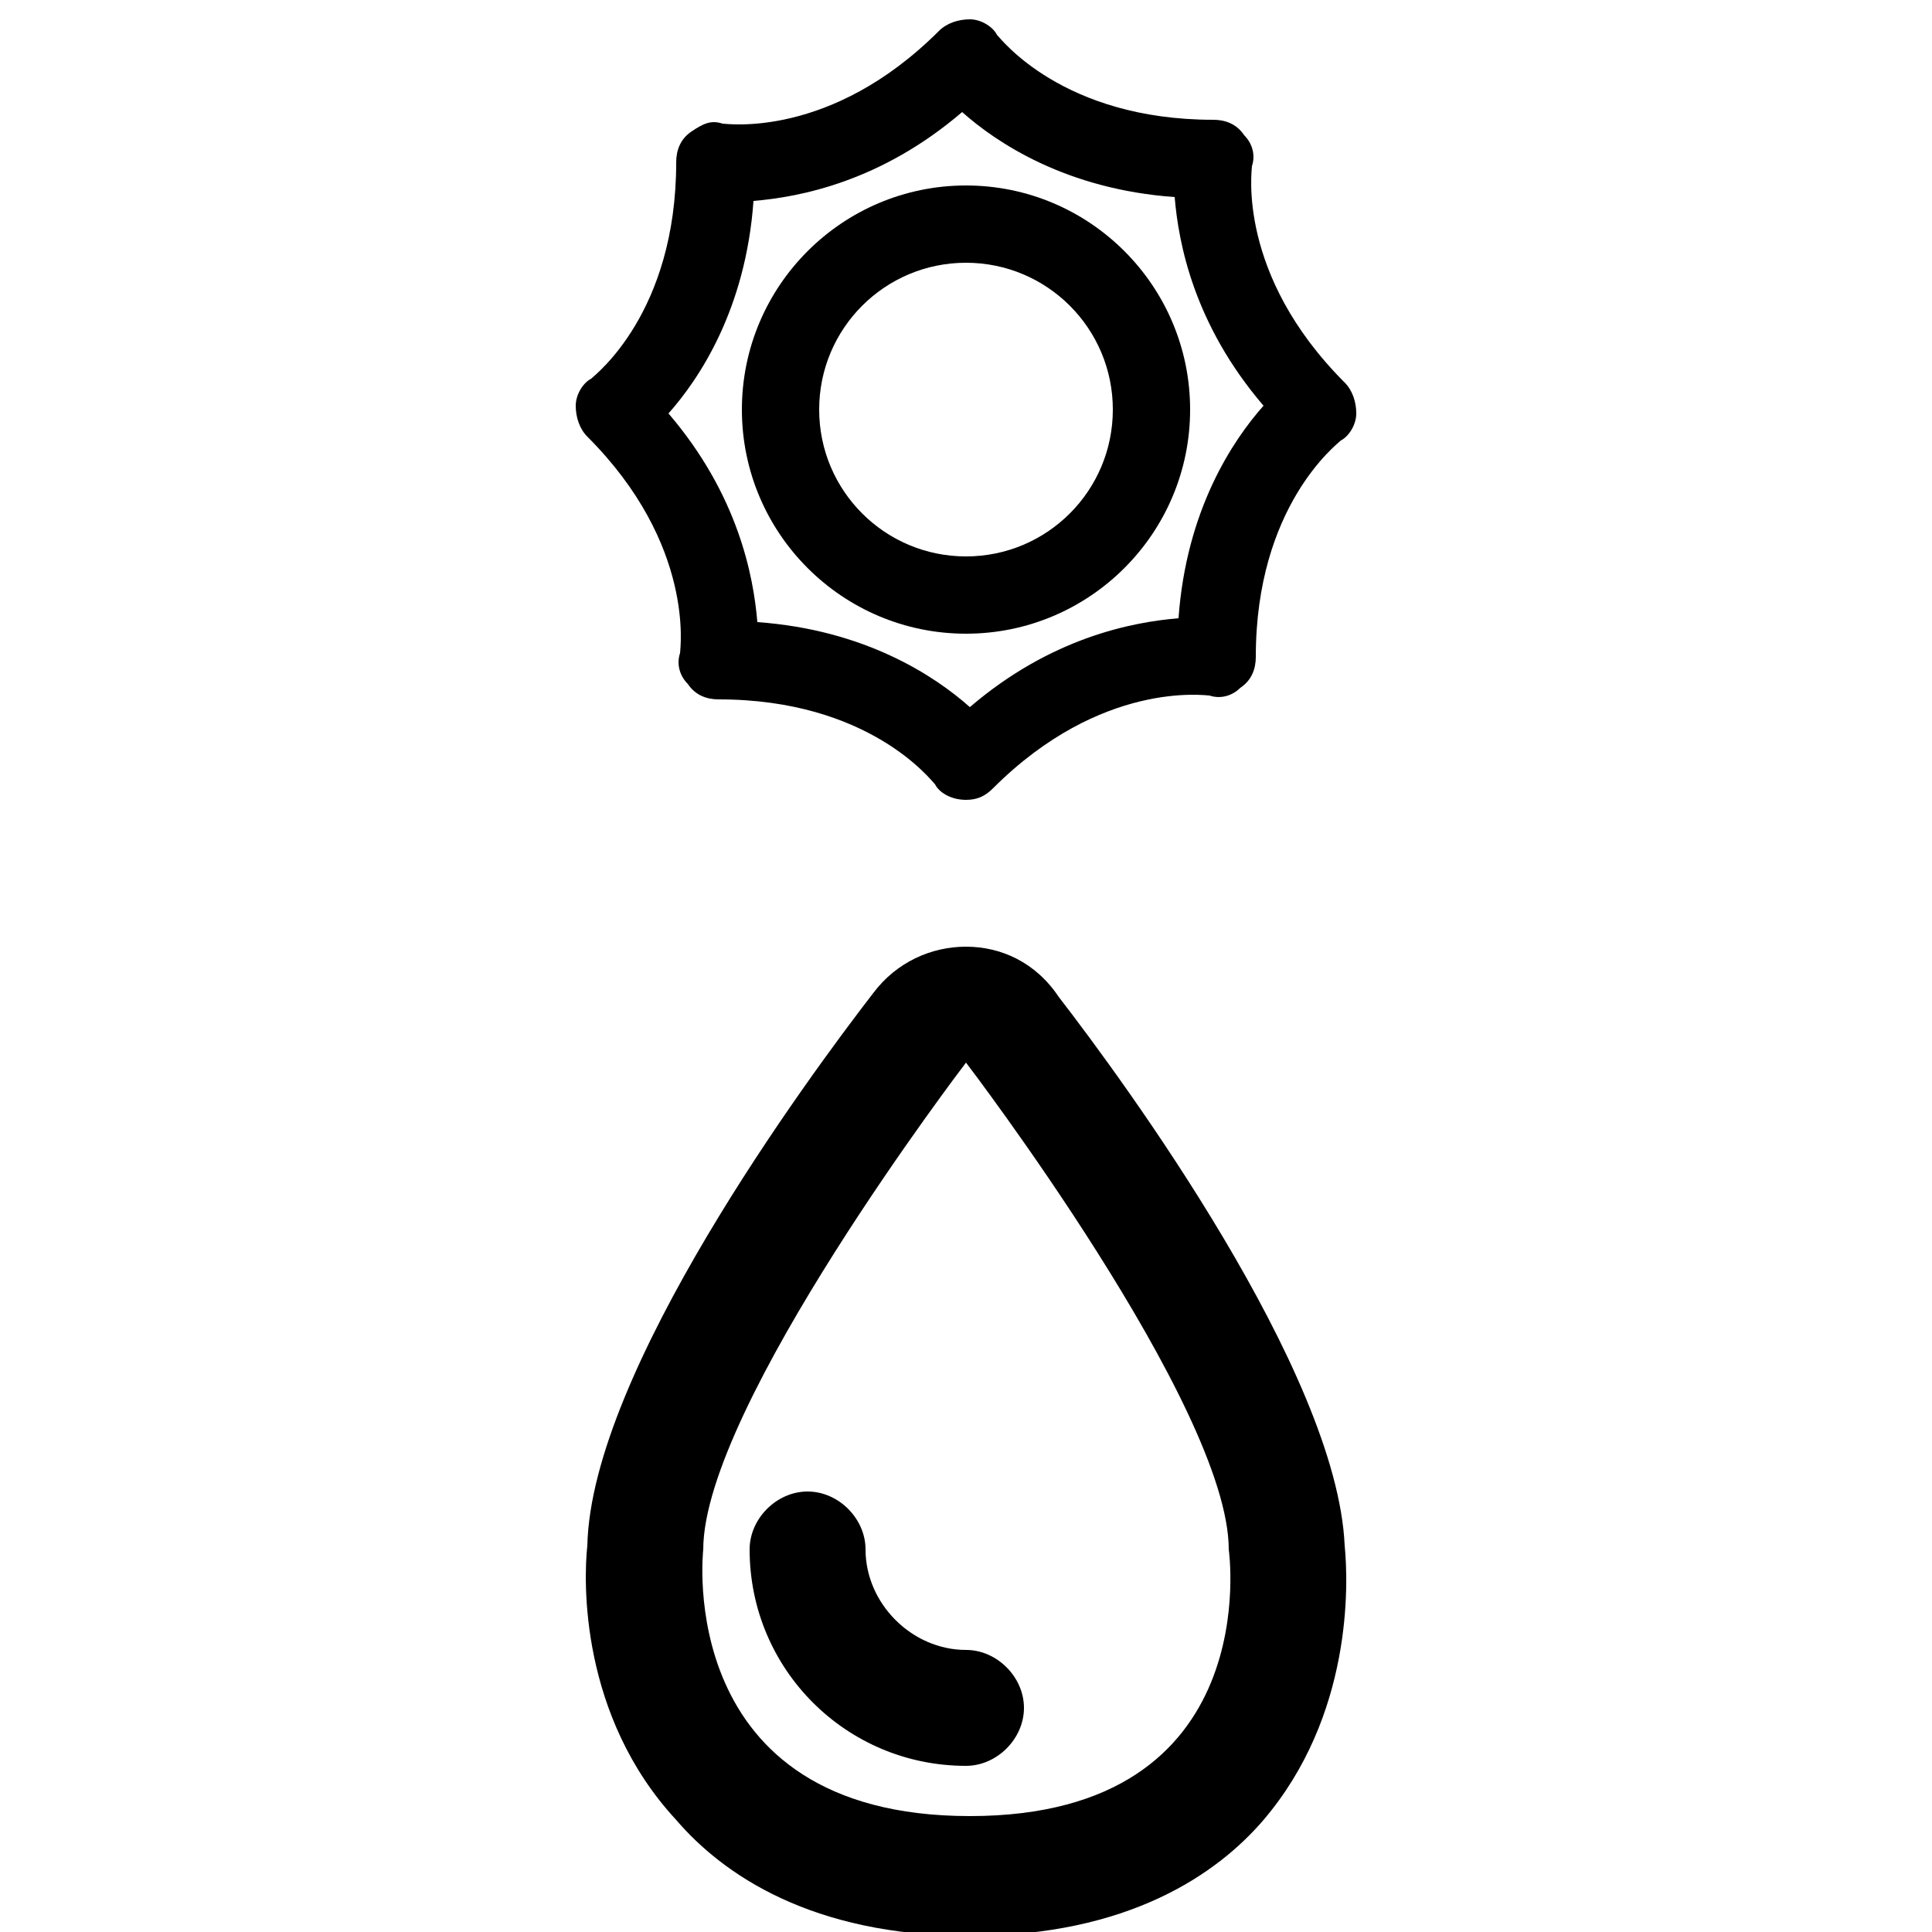 <?xml version="1.0" encoding="utf-8"?>
<!-- Generator: Adobe Illustrator 27.3.1, SVG Export Plug-In . SVG Version: 6.00 Build 0)  -->
<svg version="1.1" id="Livello_1" xmlns="http://www.w3.org/2000/svg" xmlns:xlink="http://www.w3.org/1999/xlink" x="0px" y="0px"
	 viewBox="0 0 50 50" style="enable-background:new 0 0 50 50;" xml:space="preserve">
<style type="text/css">
	.st0{fill:#FFFFFF;}
	.st1{fill:#030304;}
</style>
<g>
	<path d="M25,20.7C25,20.7,24.9,20.7,25,20.7c-0.4,0-0.7-0.2-0.8-0.4c-0.1-0.1-1.7-2.2-5.6-2.2c-0.3,0-0.6-0.1-0.8-0.4
		c-0.2-0.2-0.3-0.5-0.2-0.8c0-0.1,0.4-2.8-2.4-5.6c-0.2-0.2-0.3-0.5-0.3-0.8s0.2-0.6,0.4-0.7c0.1-0.1,2.2-1.7,2.2-5.6
		c0-0.3,0.1-0.6,0.4-0.8s0.5-0.3,0.8-0.2c0.1,0,2.8,0.4,5.6-2.4c0.2-0.2,0.5-0.3,0.8-0.3c0.3,0,0.6,0.2,0.7,0.4
		c0.1,0.1,1.7,2.2,5.6,2.2c0.3,0,0.6,0.1,0.8,0.4c0.2,0.2,0.3,0.5,0.2,0.8c0,0.1-0.4,2.8,2.4,5.6c0.2,0.2,0.3,0.5,0.3,0.8
		s-0.2,0.6-0.4,0.7c-0.1,0.1-2.2,1.7-2.2,5.6c0,0.3-0.1,0.6-0.4,0.8c-0.2,0.2-0.5,0.3-0.8,0.2c-0.1,0-2.8-0.4-5.6,2.4
		C25.5,20.6,25.3,20.7,25,20.7z M19.6,16.1c2.8,0.2,4.6,1.4,5.5,2.2c2.1-1.8,4.2-2.2,5.4-2.3c0.2-2.8,1.4-4.6,2.2-5.5
		c-1.8-2.1-2.2-4.2-2.3-5.4c-2.8-0.2-4.6-1.4-5.5-2.2c-2.1,1.8-4.2,2.2-5.4,2.3c-0.2,2.8-1.4,4.6-2.2,5.5
		C19.1,12.8,19.5,14.9,19.6,16.1z"/>
	<g>
		<g>
			<path d="M25,16.4c-3.2,0-5.8-2.6-5.8-5.8s2.6-5.8,5.8-5.8s5.8,2.6,5.8,5.8S28.2,16.4,25,16.4z M25,6.8c-2.1,0-3.8,1.7-3.8,3.8
				c0,2.1,1.7,3.8,3.8,3.8s3.8-1.7,3.8-3.8C28.8,8.5,27.1,6.8,25,6.8z"/>
		</g>
	</g>
</g>
<g>
	<path d="M25,27.5c0,0,6.8,8.9,6.8,12.6c0,0,1,6.9-6.7,6.9s-6.9-6.9-6.9-6.9C18.2,36.4,25,27.5,25,27.5 M25,24.5
		c-0.9,0-1.8,0.4-2.4,1.2c-1.7,2.2-7.3,9.8-7.4,14.3c-0.1,0.9-0.2,4.4,2.3,7.1c1.2,1.4,3.5,3,7.6,3c4.1,0,6.4-1.6,7.6-3
		c2.3-2.7,2.2-6.1,2.1-7.1c-0.2-4.5-5.7-12-7.4-14.2C26.8,24.9,25.9,24.5,25,24.5L25,24.5z"/>
	<path d="M25,45.7c-3.1,0-5.6-2.5-5.6-5.6c0-0.8,0.7-1.5,1.5-1.5s1.5,0.7,1.5,1.5c0,1.4,1.2,2.6,2.6,2.6c0.8,0,1.5,0.7,1.5,1.5
		S25.8,45.7,25,45.7z"/>
</g>
</svg>

